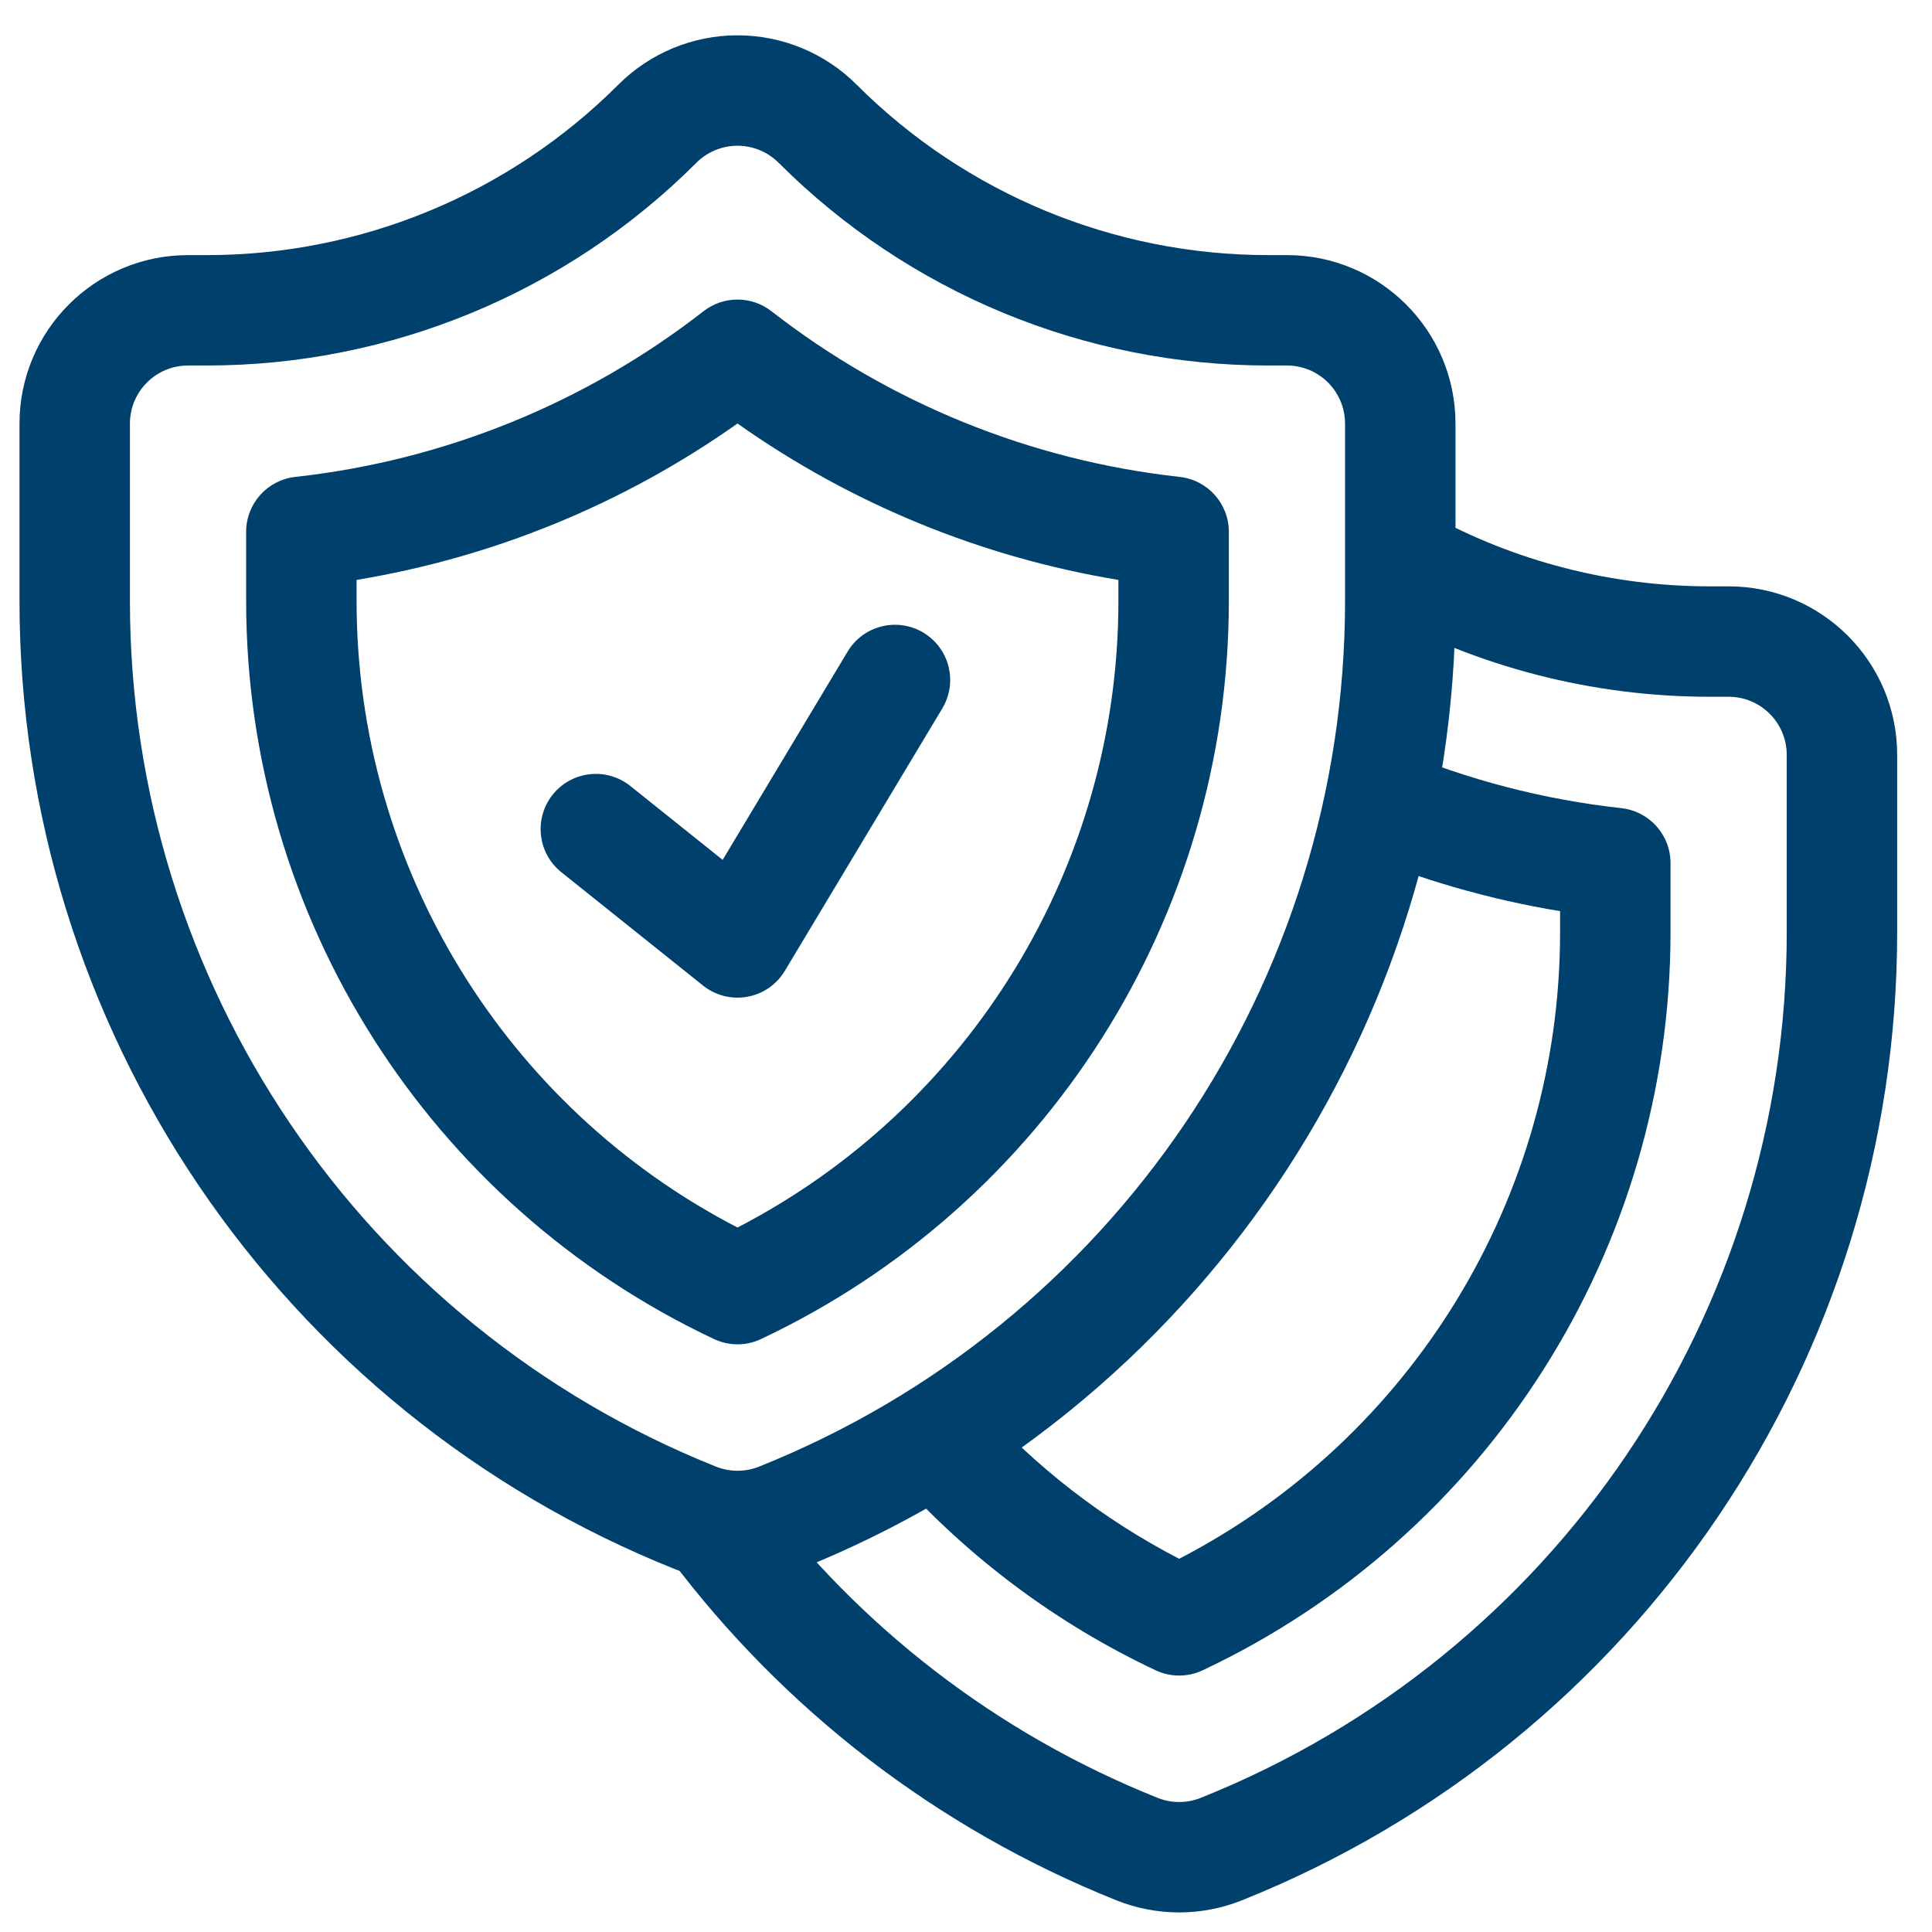 <svg xmlns="http://www.w3.org/2000/svg" xmlns:xlink="http://www.w3.org/1999/xlink" width="500" zoomAndPan="magnify" viewBox="0 0 375 375" height="500" preserveAspectRatio="xMidYMid meet" version="1.0"><defs><clipPath id="62abb83996"><path d="M 3.785 6.855 L 283 6.855 L 283 307 L 3.785 307 Z M 3.785 6.855 " clip-rule="nonzero"/></clipPath><clipPath id="bd83287ef0"><path d="M 130 99 L 368.285 99 L 368.285 371.355 L 130 371.355 Z M 130 99 " clip-rule="nonzero"/></clipPath></defs><g clip-path="url(#62abb83996)"><path fill="#00406d" d="M 120.016 16.438 C 126.152 10.301 134.473 6.855 143.148 6.855 C 151.824 6.855 160.145 10.301 166.277 16.438 C 187.457 37.617 216.184 49.516 246.137 49.516 L 249.797 49.516 C 267.859 49.516 282.508 64.16 282.508 82.227 L 282.508 116.672 C 282.508 199.422 232.129 273.836 155.297 304.566 C 147.496 307.688 138.797 307.688 130.996 304.566 C 54.168 273.836 3.785 199.422 3.785 116.672 L 3.785 82.227 C 3.785 64.16 18.434 49.516 36.5 49.516 L 40.16 49.516 C 70.109 49.516 98.836 37.617 120.016 16.438 Z M 143.148 28.289 C 140.156 28.289 137.285 29.477 135.172 31.59 C 109.973 56.789 75.793 70.945 40.16 70.945 L 36.5 70.945 C 30.27 70.945 25.219 75.996 25.219 82.227 L 25.219 116.672 C 25.219 190.656 70.262 257.191 138.957 284.668 C 141.648 285.742 144.648 285.742 147.336 284.668 C 216.031 257.191 261.074 190.656 261.074 116.672 L 261.074 82.227 C 261.074 75.996 256.023 70.945 249.797 70.945 L 246.137 70.945 C 210.5 70.945 176.32 56.789 151.125 31.59 C 149.008 29.477 146.141 28.289 143.148 28.289 Z M 136.562 60.402 C 140.434 57.391 145.859 57.391 149.73 60.402 C 172.641 78.242 200.078 89.387 228.969 92.566 C 234.402 93.164 238.516 97.754 238.516 103.219 L 238.516 116.672 C 238.516 178.23 202.887 233.895 147.715 259.906 C 144.824 261.273 141.473 261.273 138.578 259.906 C 83.406 233.895 47.777 178.23 47.777 116.672 L 47.777 103.219 C 47.777 97.754 51.891 93.164 57.324 92.566 C 86.215 89.387 113.652 78.242 136.562 60.402 Z M 69.211 112.559 L 69.211 116.672 C 69.211 168.18 98.059 214.918 143.148 238.262 C 188.234 214.918 217.082 168.18 217.082 116.672 L 217.082 112.559 C 190.457 108.164 165.172 97.777 143.148 82.203 C 121.121 97.777 95.836 108.164 69.211 112.559 Z M 69.211 112.559 " fill-opacity="1" fill-rule="evenodd"/></g><path fill="#00406d" d="M 179.227 122.797 C 184.301 125.844 185.945 132.426 182.902 137.5 L 152.336 188.441 C 150.746 191.094 148.086 192.93 145.043 193.473 C 142 194.02 138.867 193.227 136.453 191.293 L 108.957 169.297 C 104.336 165.602 103.586 158.859 107.285 154.234 C 110.98 149.617 117.727 148.867 122.348 152.562 L 140.266 166.902 L 164.523 126.473 C 167.566 121.398 174.152 119.754 179.227 122.797 Z M 179.227 122.797 " fill-opacity="1" fill-rule="evenodd"/><g clip-path="url(#bd83287ef0)"><path fill="#00406d" d="M 277.555 99.895 C 294.055 108.945 312.707 113.809 331.863 113.809 L 335.523 113.809 C 353.59 113.809 368.238 128.457 368.238 146.523 L 368.238 180.965 C 368.238 263.715 317.855 338.129 241.027 368.863 C 233.227 371.98 224.523 371.98 216.727 368.863 C 181.574 354.801 151.957 331.594 130.172 302.629 L 147.297 289.746 C 166.777 315.648 193.254 336.391 224.688 348.961 C 227.375 350.039 230.375 350.039 233.066 348.961 C 301.762 321.484 346.805 254.953 346.805 180.965 L 346.805 146.523 C 346.805 140.293 341.754 135.242 335.523 135.242 L 331.863 135.242 C 309.074 135.242 286.879 129.453 267.25 118.688 Z M 302.812 176.855 C 288.977 174.57 275.5 170.668 262.656 165.262 L 270.973 145.508 C 284.855 151.355 299.582 155.199 314.699 156.863 C 320.133 157.461 324.246 162.047 324.246 167.512 L 324.246 180.965 C 324.246 242.527 288.617 298.191 233.445 324.203 C 230.551 325.566 227.199 325.566 224.305 324.203 C 204.902 315.055 187.914 302.238 174.047 286.789 L 189.996 272.473 C 200.887 284.602 213.996 294.855 228.875 302.559 C 273.965 279.215 302.812 232.473 302.812 180.965 Z M 302.812 176.855 " fill-opacity="1" fill-rule="evenodd"/></g></svg>